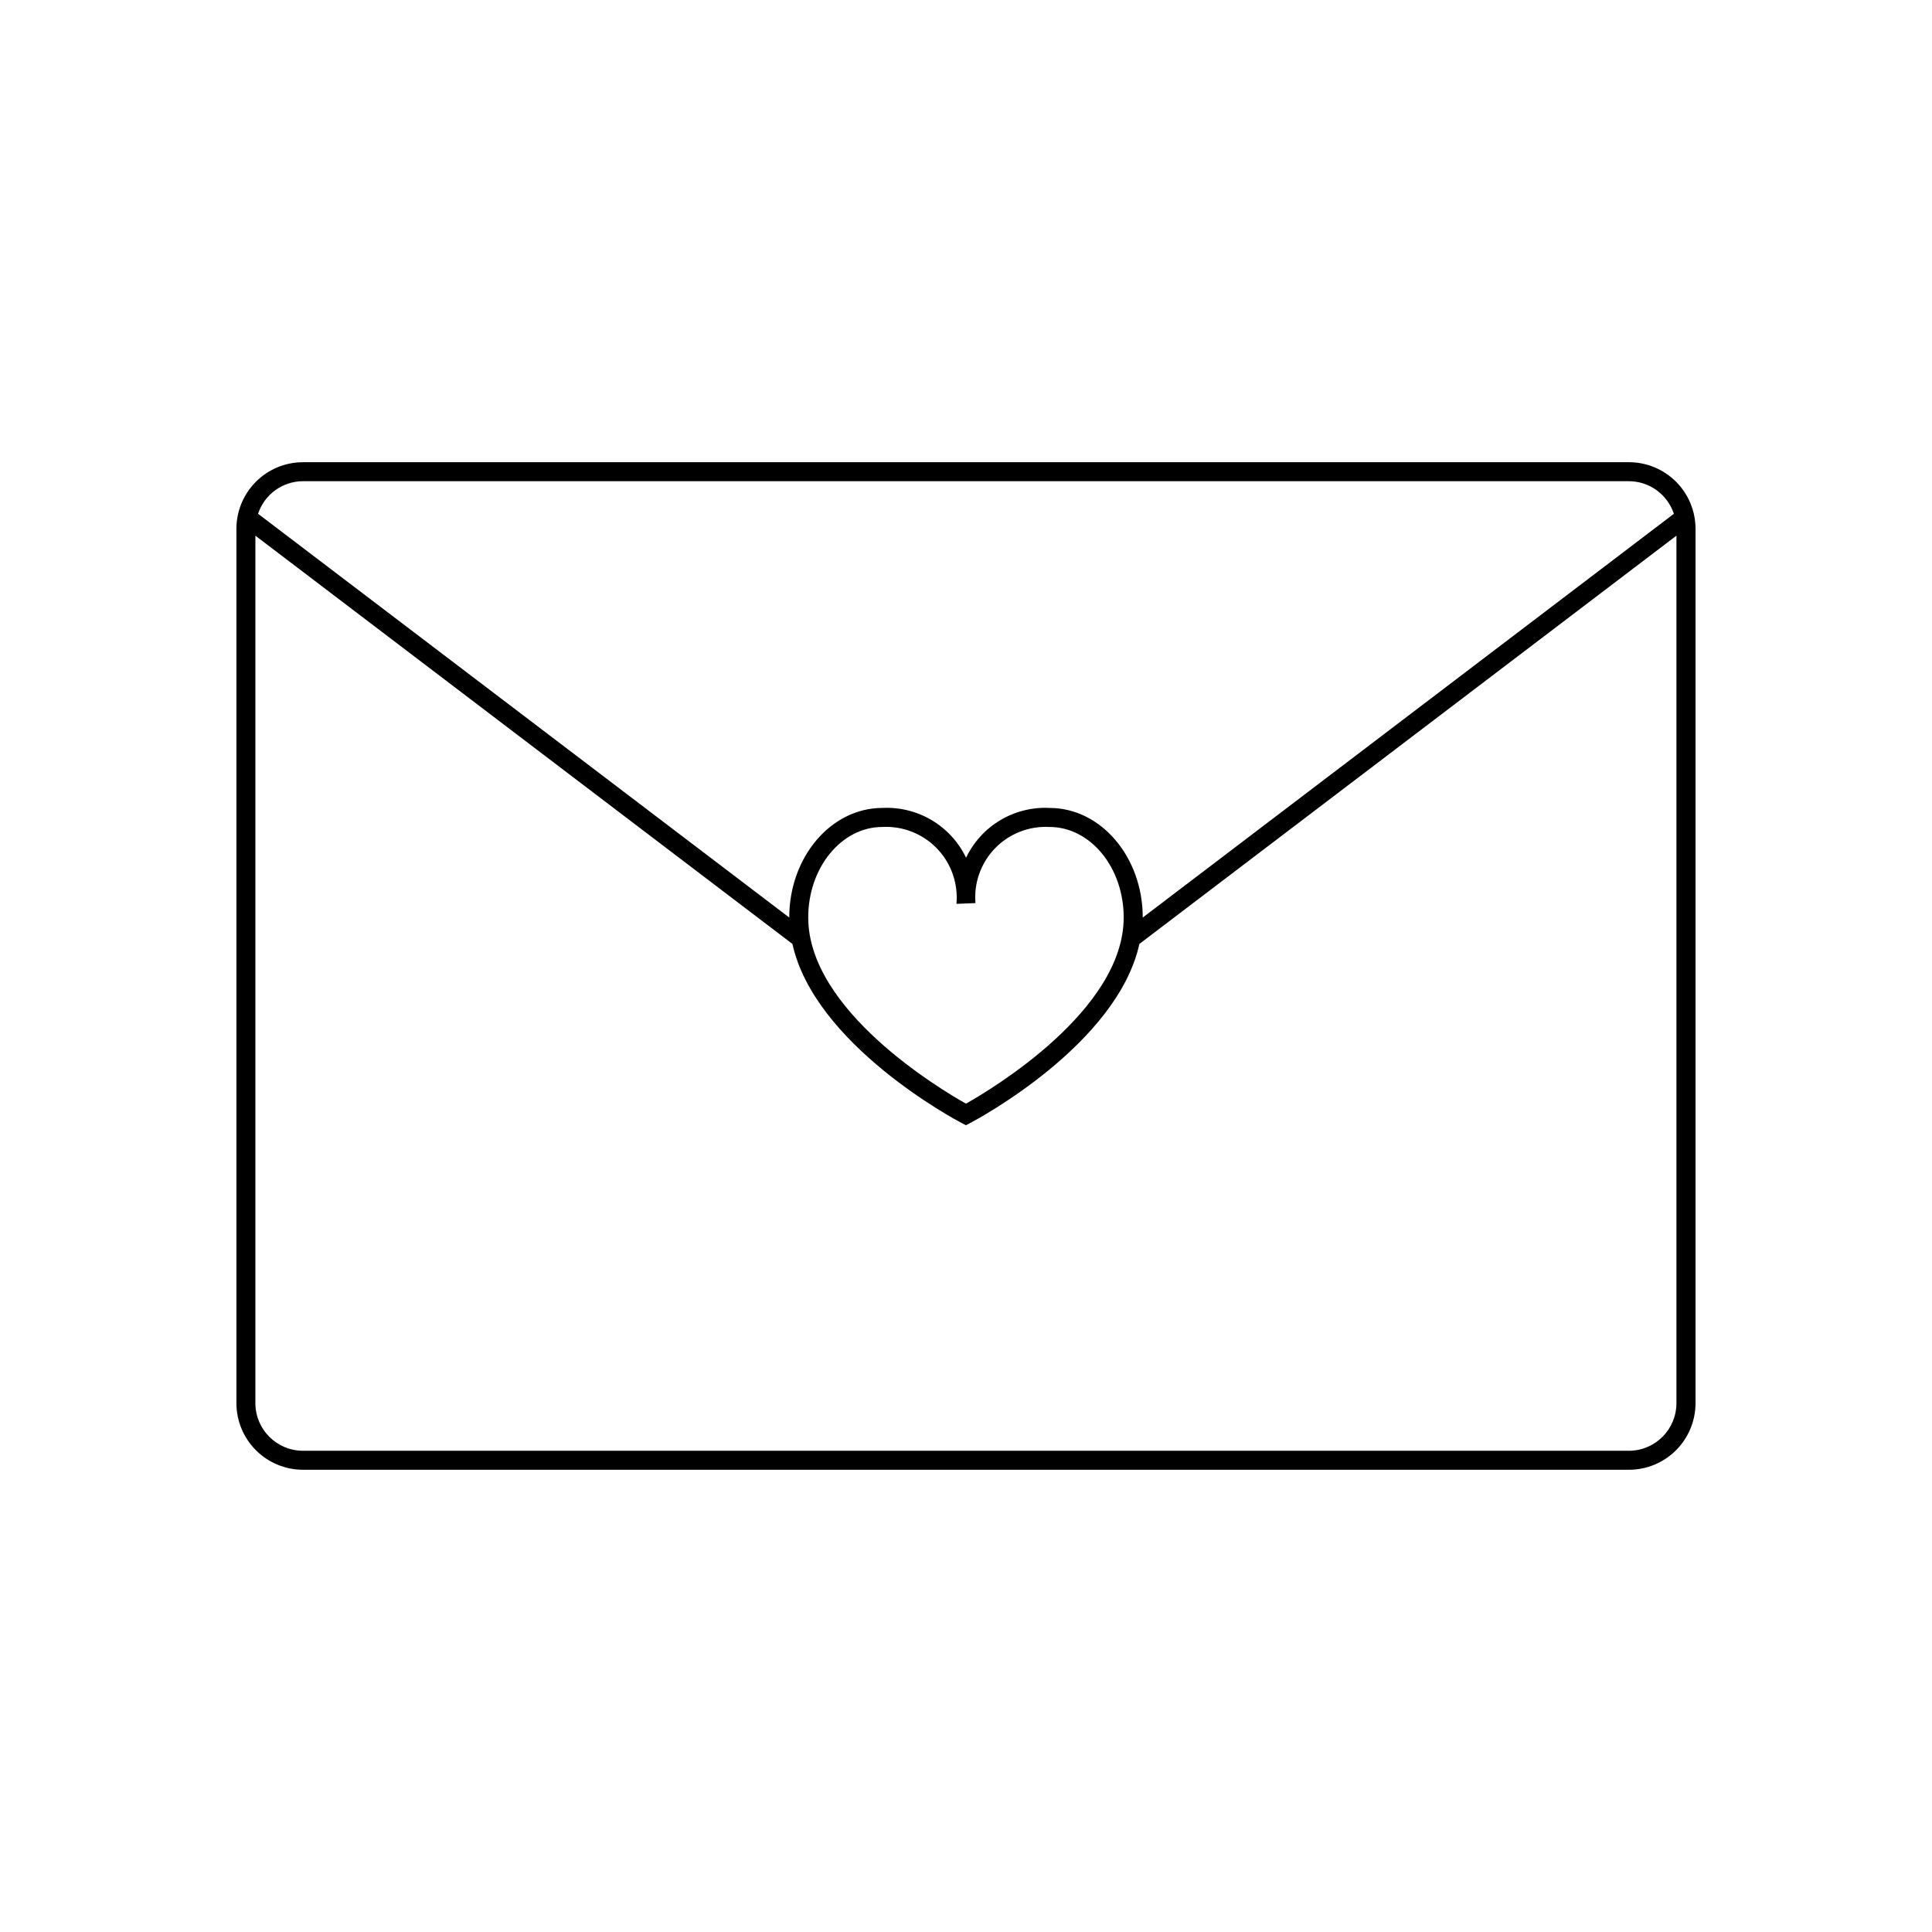 <?xml version="1.0" encoding="UTF-8"?>
<!-- Uploaded to: SVG Repo, www.svgrepo.com, Generator: SVG Repo Mixer Tools -->
<svg fill="#000000" width="800px" height="800px" version="1.1" viewBox="144 144 512 512" xmlns="http://www.w3.org/2000/svg">
 <path d="m575.7 266.49h-351.41c-4.676 0.004-9.16 1.863-12.465 5.168-3.305 3.309-5.164 7.789-5.172 12.465v231.75-0.004c0.008 4.676 1.867 9.156 5.172 12.465 3.305 3.305 7.789 5.164 12.465 5.172h351.41c4.676-0.008 9.156-1.867 12.461-5.172 3.305-3.309 5.164-7.789 5.172-12.465v-231.75 0.004c-0.004-4.676-1.867-9.156-5.172-12.465-3.305-3.305-7.785-5.164-12.461-5.168zm-351.41 5.039h351.41v-0.004c5.41 0.02 10.199 3.496 11.895 8.637l-140.76 107 0.004-0.023c0-16.004-11.07-29.023-24.68-29.023v-0.004c-4.582-0.23-9.129 0.898-13.07 3.246-3.941 2.352-7.098 5.812-9.074 9.949-1.984-4.141-5.148-7.602-9.094-9.949-3.945-2.348-8.496-3.477-13.082-3.246-13.609 0-24.68 13.02-24.68 29.023l0.004 0.023-140.77-107c1.695-5.141 6.484-8.617 11.898-8.637zm217.5 115.61c0 24.578-34.918 45.465-41.801 49.344-6.891-3.879-41.801-24.742-41.801-49.344 0-13.227 8.812-23.984 19.641-23.984 5.422-0.289 10.703 1.789 14.473 5.699 3.769 3.91 5.656 9.266 5.168 14.672l5.039-0.195h-0.004c-0.445-5.383 1.461-10.691 5.227-14.562 3.766-3.867 9.023-5.914 14.418-5.613 10.828 0 19.641 10.762 19.641 23.984zm133.9 141.33h-351.41c-6.953-0.012-12.59-5.644-12.598-12.598v-229.91l142.32 108.19c5.891 26.691 43.09 46.539 44.805 47.438l1.172 0.613 1.168-0.613c1.719-0.898 38.918-20.746 44.805-47.438l142.32-108.19v229.91c-0.008 6.953-5.641 12.586-12.594 12.598z"/>
</svg>